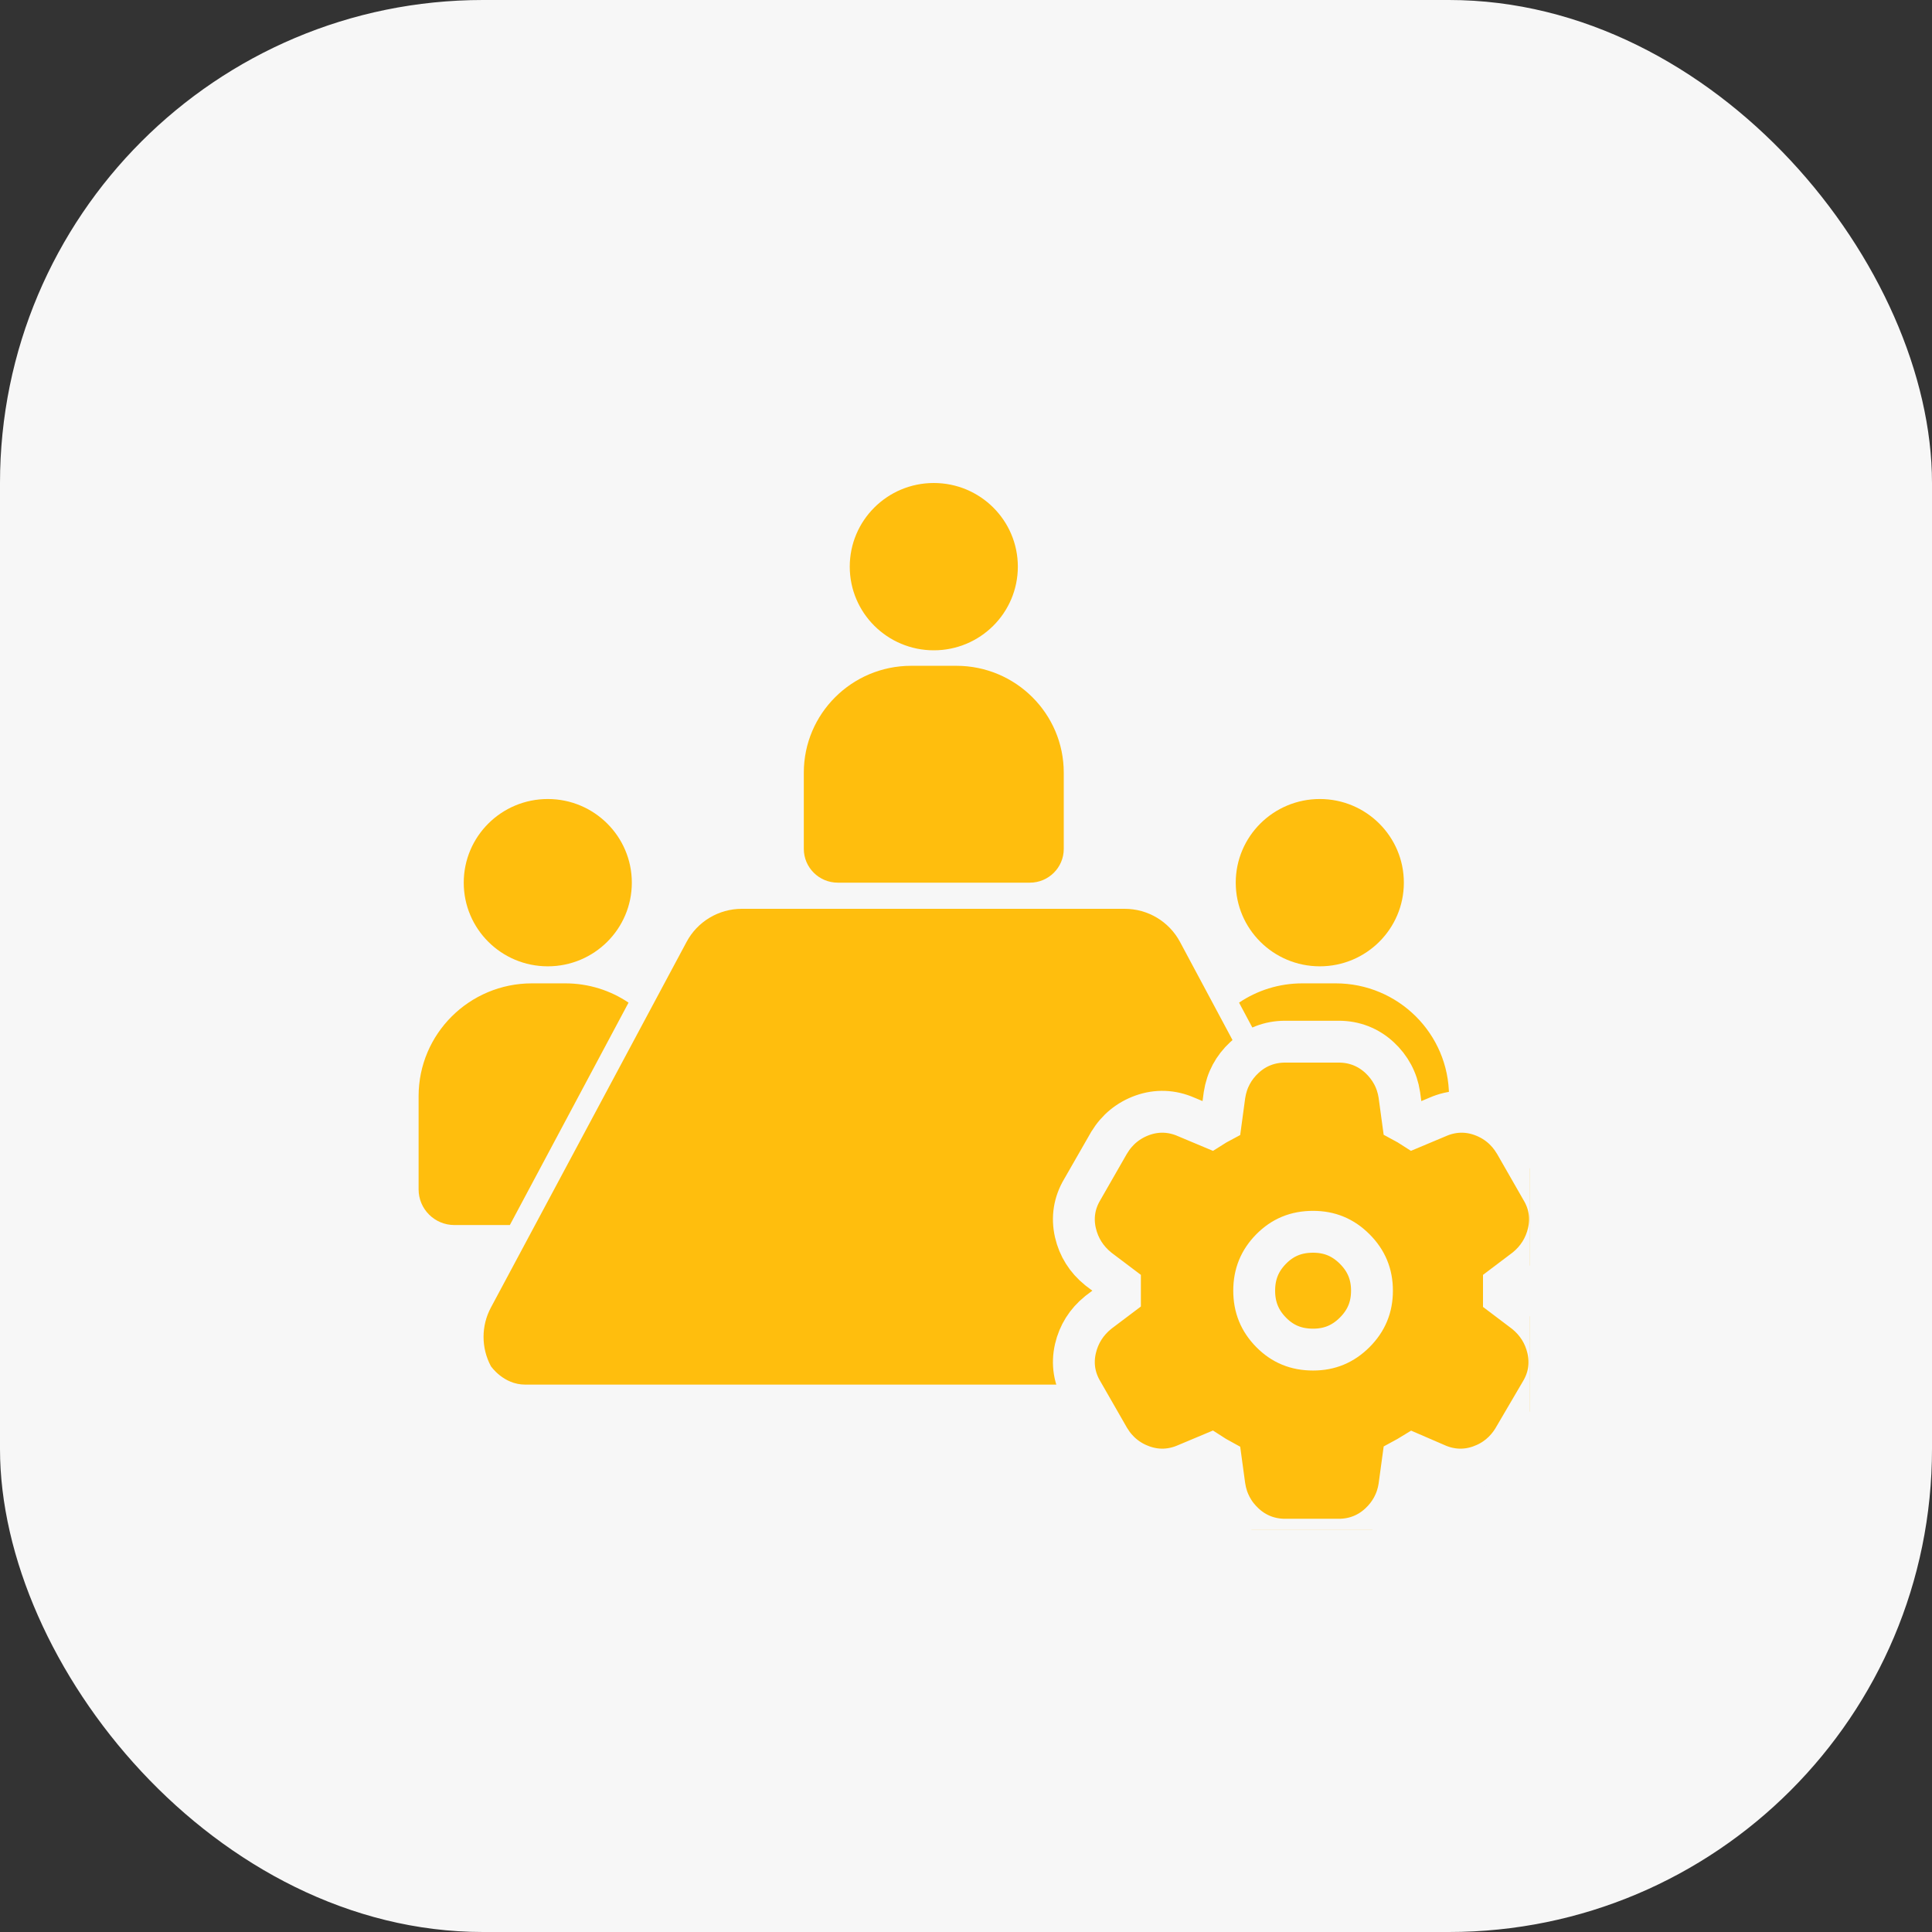 <svg width="60" height="60" viewBox="0 0 60 60" fill="none" xmlns="http://www.w3.org/2000/svg">
<rect x="0" y="0" width="60" height="60" fill="#333333" stroke="none"/>
<rect width="60" height="60" rx="15" fill="#F7F7F7"/>
<g clip-path="url(#clip0_612_35944)">
<g clip-path="url(#clip1_612_35944)">
<path d="M42.722 42.428C43.111 41.912 43.027 41.177 42.722 40.608L36.645 29.25C36.307 28.619 35.648 28.224 34.929 28.224H23.039C22.32 28.224 21.66 28.619 21.323 29.25L15.245 40.608C14.941 41.177 14.941 41.859 15.245 42.428C15.245 42.428 15.633 43 16.309 43H41.657C41.657 43 42.357 42.913 42.723 42.428H42.722Z" fill="#FFBE0D"/>
<path d="M28.298 20.677H29.701C31.542 20.677 33.036 22.164 33.036 23.996V26.364C33.036 26.942 32.564 27.412 31.983 27.412H26.019C25.436 27.412 24.963 26.941 24.963 26.362V23.995C24.963 22.164 26.457 20.677 28.298 20.677L28.298 20.677Z" fill="#FFBE0D"/>
<path d="M29 20.196C30.442 20.196 31.61 19.033 31.61 17.598C31.61 16.163 30.442 15 29 15C27.558 15 26.39 16.163 26.39 17.598C26.39 19.033 27.558 20.196 29 20.196Z" fill="#FFBE0D"/>
<path d="M42.166 38.045H43.888C44.502 38.045 45 37.549 45 36.938V34.042C45 32.107 43.425 30.539 41.48 30.539H40.448C39.719 30.539 39.042 30.759 38.48 31.138" fill="#FFBE0D"/>
<path d="M40.988 30.01C42.429 30.01 43.598 28.847 43.598 27.412C43.598 25.978 42.429 24.814 40.988 24.814C39.546 24.814 38.377 25.978 38.377 27.412C38.377 28.847 39.546 30.01 40.988 30.01Z" fill="#FFBE0D"/>
<path d="M15.834 38.045H14.112C13.498 38.045 13 37.549 13 36.938V34.042C13 32.107 14.576 30.539 16.52 30.539H17.552C18.282 30.539 18.959 30.759 19.52 31.138" fill="#FFBE0D"/>
<path d="M17.012 30.01C18.454 30.01 19.622 28.847 19.622 27.412C19.622 25.978 18.454 24.814 17.012 24.814C15.57 24.814 14.402 25.978 14.402 27.412C14.402 28.847 15.57 30.01 17.012 30.01Z" fill="#FFBE0D"/>
</g>
<path d="M38.027 46.157L38.027 46.157L38.029 46.168C38.099 46.621 38.309 47.014 38.647 47.325C38.999 47.651 39.432 47.817 39.911 47.817H41.576C42.055 47.817 42.487 47.651 42.84 47.325C43.177 47.014 43.388 46.621 43.458 46.168L43.458 46.168L43.459 46.157L43.571 45.336C43.623 45.308 43.675 45.279 43.727 45.249C43.777 45.22 43.826 45.19 43.875 45.16L44.608 45.477C44.608 45.477 44.609 45.478 44.609 45.478C45.052 45.672 45.519 45.694 45.975 45.529C46.412 45.372 46.759 45.086 47.001 44.689L47.001 44.689L47.006 44.679L47.854 43.232C48.104 42.818 48.179 42.357 48.07 41.885C47.967 41.435 47.727 41.055 47.368 40.765L47.359 40.758L47.35 40.751L46.706 40.264V39.916L47.368 39.416L47.377 39.409L47.386 39.402C47.745 39.111 47.984 38.732 48.088 38.282C48.197 37.811 48.122 37.351 47.873 36.938L47.045 35.492L47.041 35.485L47.036 35.478C46.795 35.081 46.447 34.795 46.01 34.637C45.556 34.474 45.09 34.494 44.649 34.687L43.882 35.009C43.837 34.98 43.792 34.952 43.746 34.924C43.689 34.889 43.63 34.856 43.57 34.824L43.459 34.01L43.459 34.01L43.458 33.999C43.388 33.545 43.177 33.153 42.84 32.841C42.487 32.516 42.055 32.35 41.576 32.35H39.911C39.432 32.35 38.999 32.516 38.647 32.841C38.309 33.153 38.099 33.545 38.029 33.999L38.029 33.999L38.027 34.01L37.916 34.831C37.863 34.859 37.811 34.888 37.76 34.918C37.708 34.948 37.658 34.978 37.608 35.01L36.838 34.687C36.397 34.494 35.931 34.474 35.476 34.637C35.039 34.795 34.692 35.081 34.451 35.478L34.446 35.485L34.442 35.492L33.613 36.938C33.365 37.351 33.29 37.811 33.398 38.282C33.502 38.732 33.742 39.111 34.101 39.402L34.11 39.409L34.118 39.416L34.781 39.916V40.251L34.118 40.751L34.11 40.758L34.101 40.765C33.742 41.055 33.502 41.435 33.398 41.885C33.29 42.356 33.365 42.816 33.613 43.229L34.442 44.674L34.446 44.682L34.451 44.689C34.692 45.086 35.039 45.372 35.476 45.529C35.931 45.693 36.397 45.672 36.838 45.48L37.605 45.158C37.65 45.187 37.695 45.215 37.74 45.243C37.798 45.278 37.857 45.311 37.916 45.343L38.027 46.157ZM42.072 41.377C41.71 41.739 41.291 41.913 40.779 41.913C40.251 41.913 39.832 41.737 39.479 41.38C39.122 41.018 38.95 40.598 38.95 40.083C38.95 39.568 39.122 39.148 39.479 38.787C39.832 38.43 40.251 38.254 40.779 38.254C41.291 38.254 41.71 38.428 42.072 38.79C42.434 39.152 42.608 39.571 42.608 40.083C42.608 40.596 42.434 41.015 42.072 41.377Z" fill="#FFBE0D" stroke="#F7F7F7" stroke-width="1.3"/>
</g>
<defs>
<clipPath id="clip0_612_35944">
<rect width="35" height="35" fill="white" transform="translate(12.5 12.5)"/>
</clipPath>
<clipPath id="clip1_612_35944">
<rect width="32" height="28" fill="white" transform="translate(13 15)"/>
</clipPath>
</defs>
</svg>
